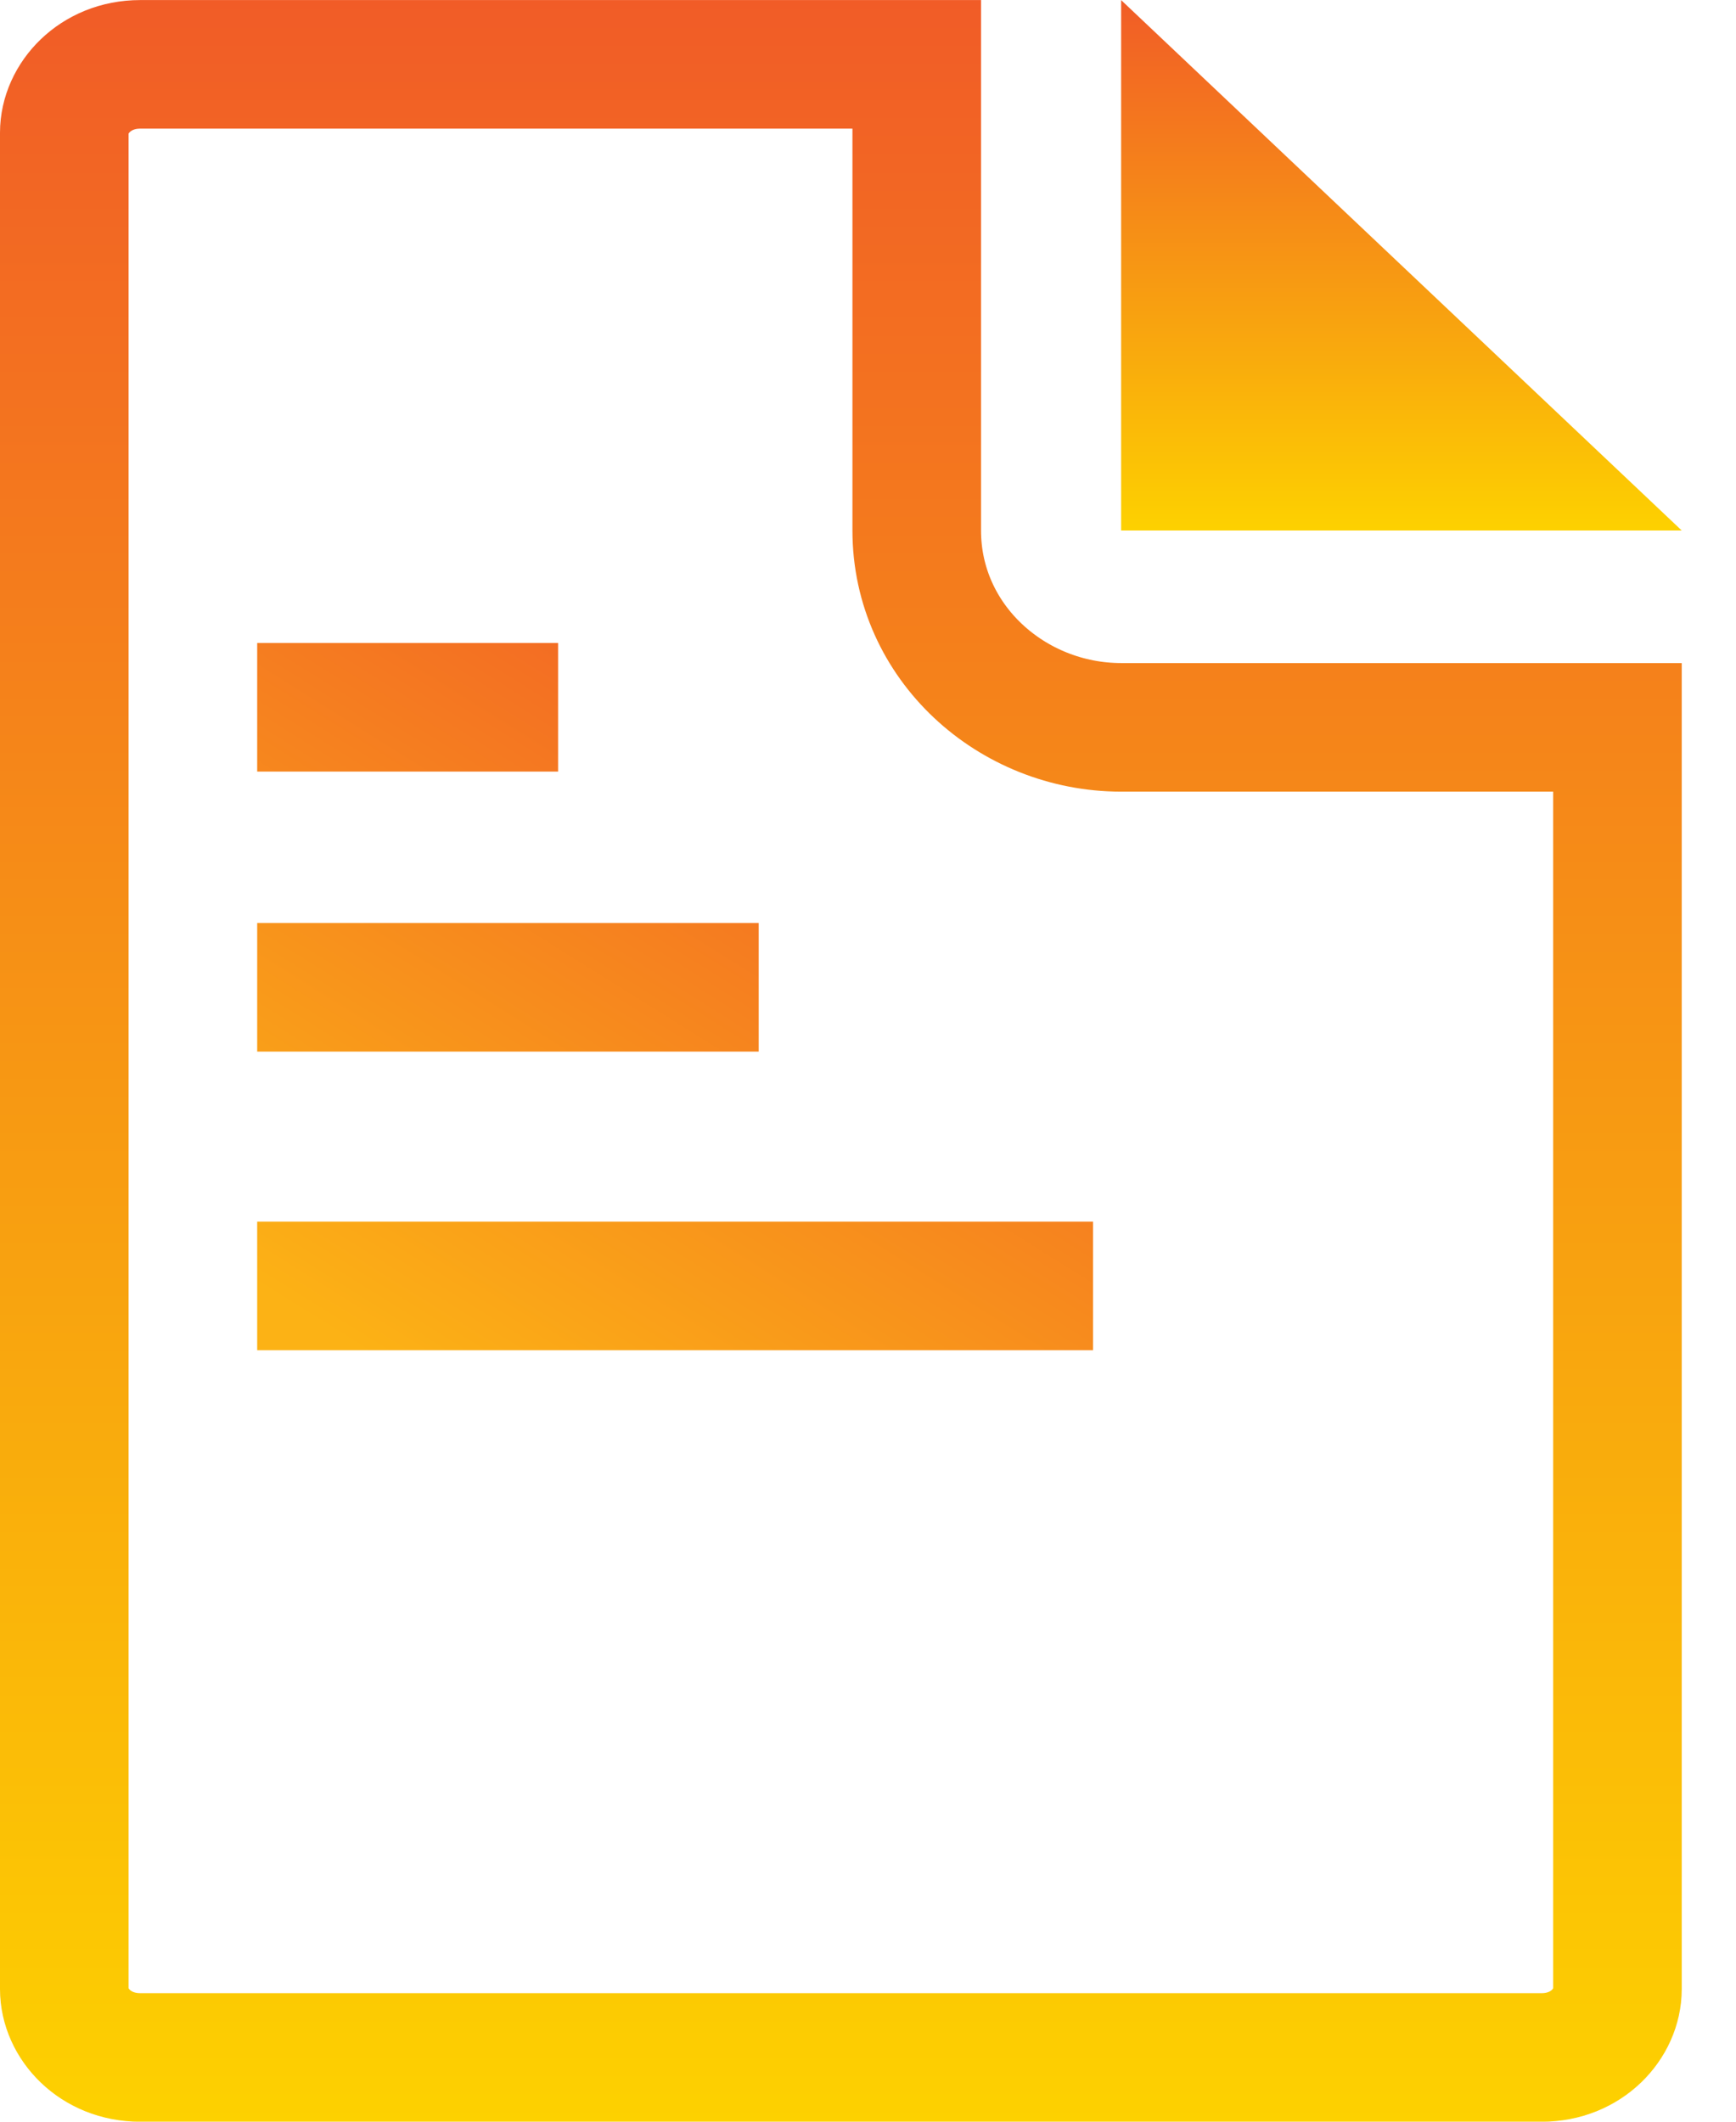 <svg width="27" height="33" viewBox="0 0 27 33" fill="none" xmlns="http://www.w3.org/2000/svg">
<path d="M23.016 7.001H18.687V2.905L23.016 7.001Z" stroke="url(#paint0_linear)" stroke-width="2.5"/>
<path d="M14.258 8.251C14.258 9.991 15.737 11.313 17.438 11.313H25.156V30.939C25.156 31.473 24.68 32.001 23.977 32.001H2.18C1.478 32.001 1 31.473 1 30.939V2.063C1 1.531 1.478 1.001 2.18 1.001H14.258V8.251Z" stroke="url(#paint1_linear)" stroke-width="2"/>
<path d="M4 11.001H8.68M4 15.356H11.8M4 20.001H17" stroke="url(#paint2_linear)" stroke-width="2"/>
<defs>
<linearGradient id="paint0_linear" x1="21.796" y1="0.001" x2="21.796" y2="8.251" gradientUnits="userSpaceOnUse">
<stop stop-color="#F15C27"/>
<stop offset="1" stop-color="#FDD100"/>
</linearGradient>
<linearGradient id="paint1_linear" x1="13.078" y1="0.001" x2="13.078" y2="33.001" gradientUnits="userSpaceOnUse">
<stop stop-color="#F15C27"/>
<stop offset="1" stop-color="#FDD100"/>
</linearGradient>
<linearGradient id="paint2_linear" x1="15.75" y1="11.001" x2="8.397" y2="22.752" gradientUnits="userSpaceOnUse">
<stop stop-color="#F15B27"/>
<stop offset="1" stop-color="#FCB215"/>
</linearGradient>
</defs>
</svg>
